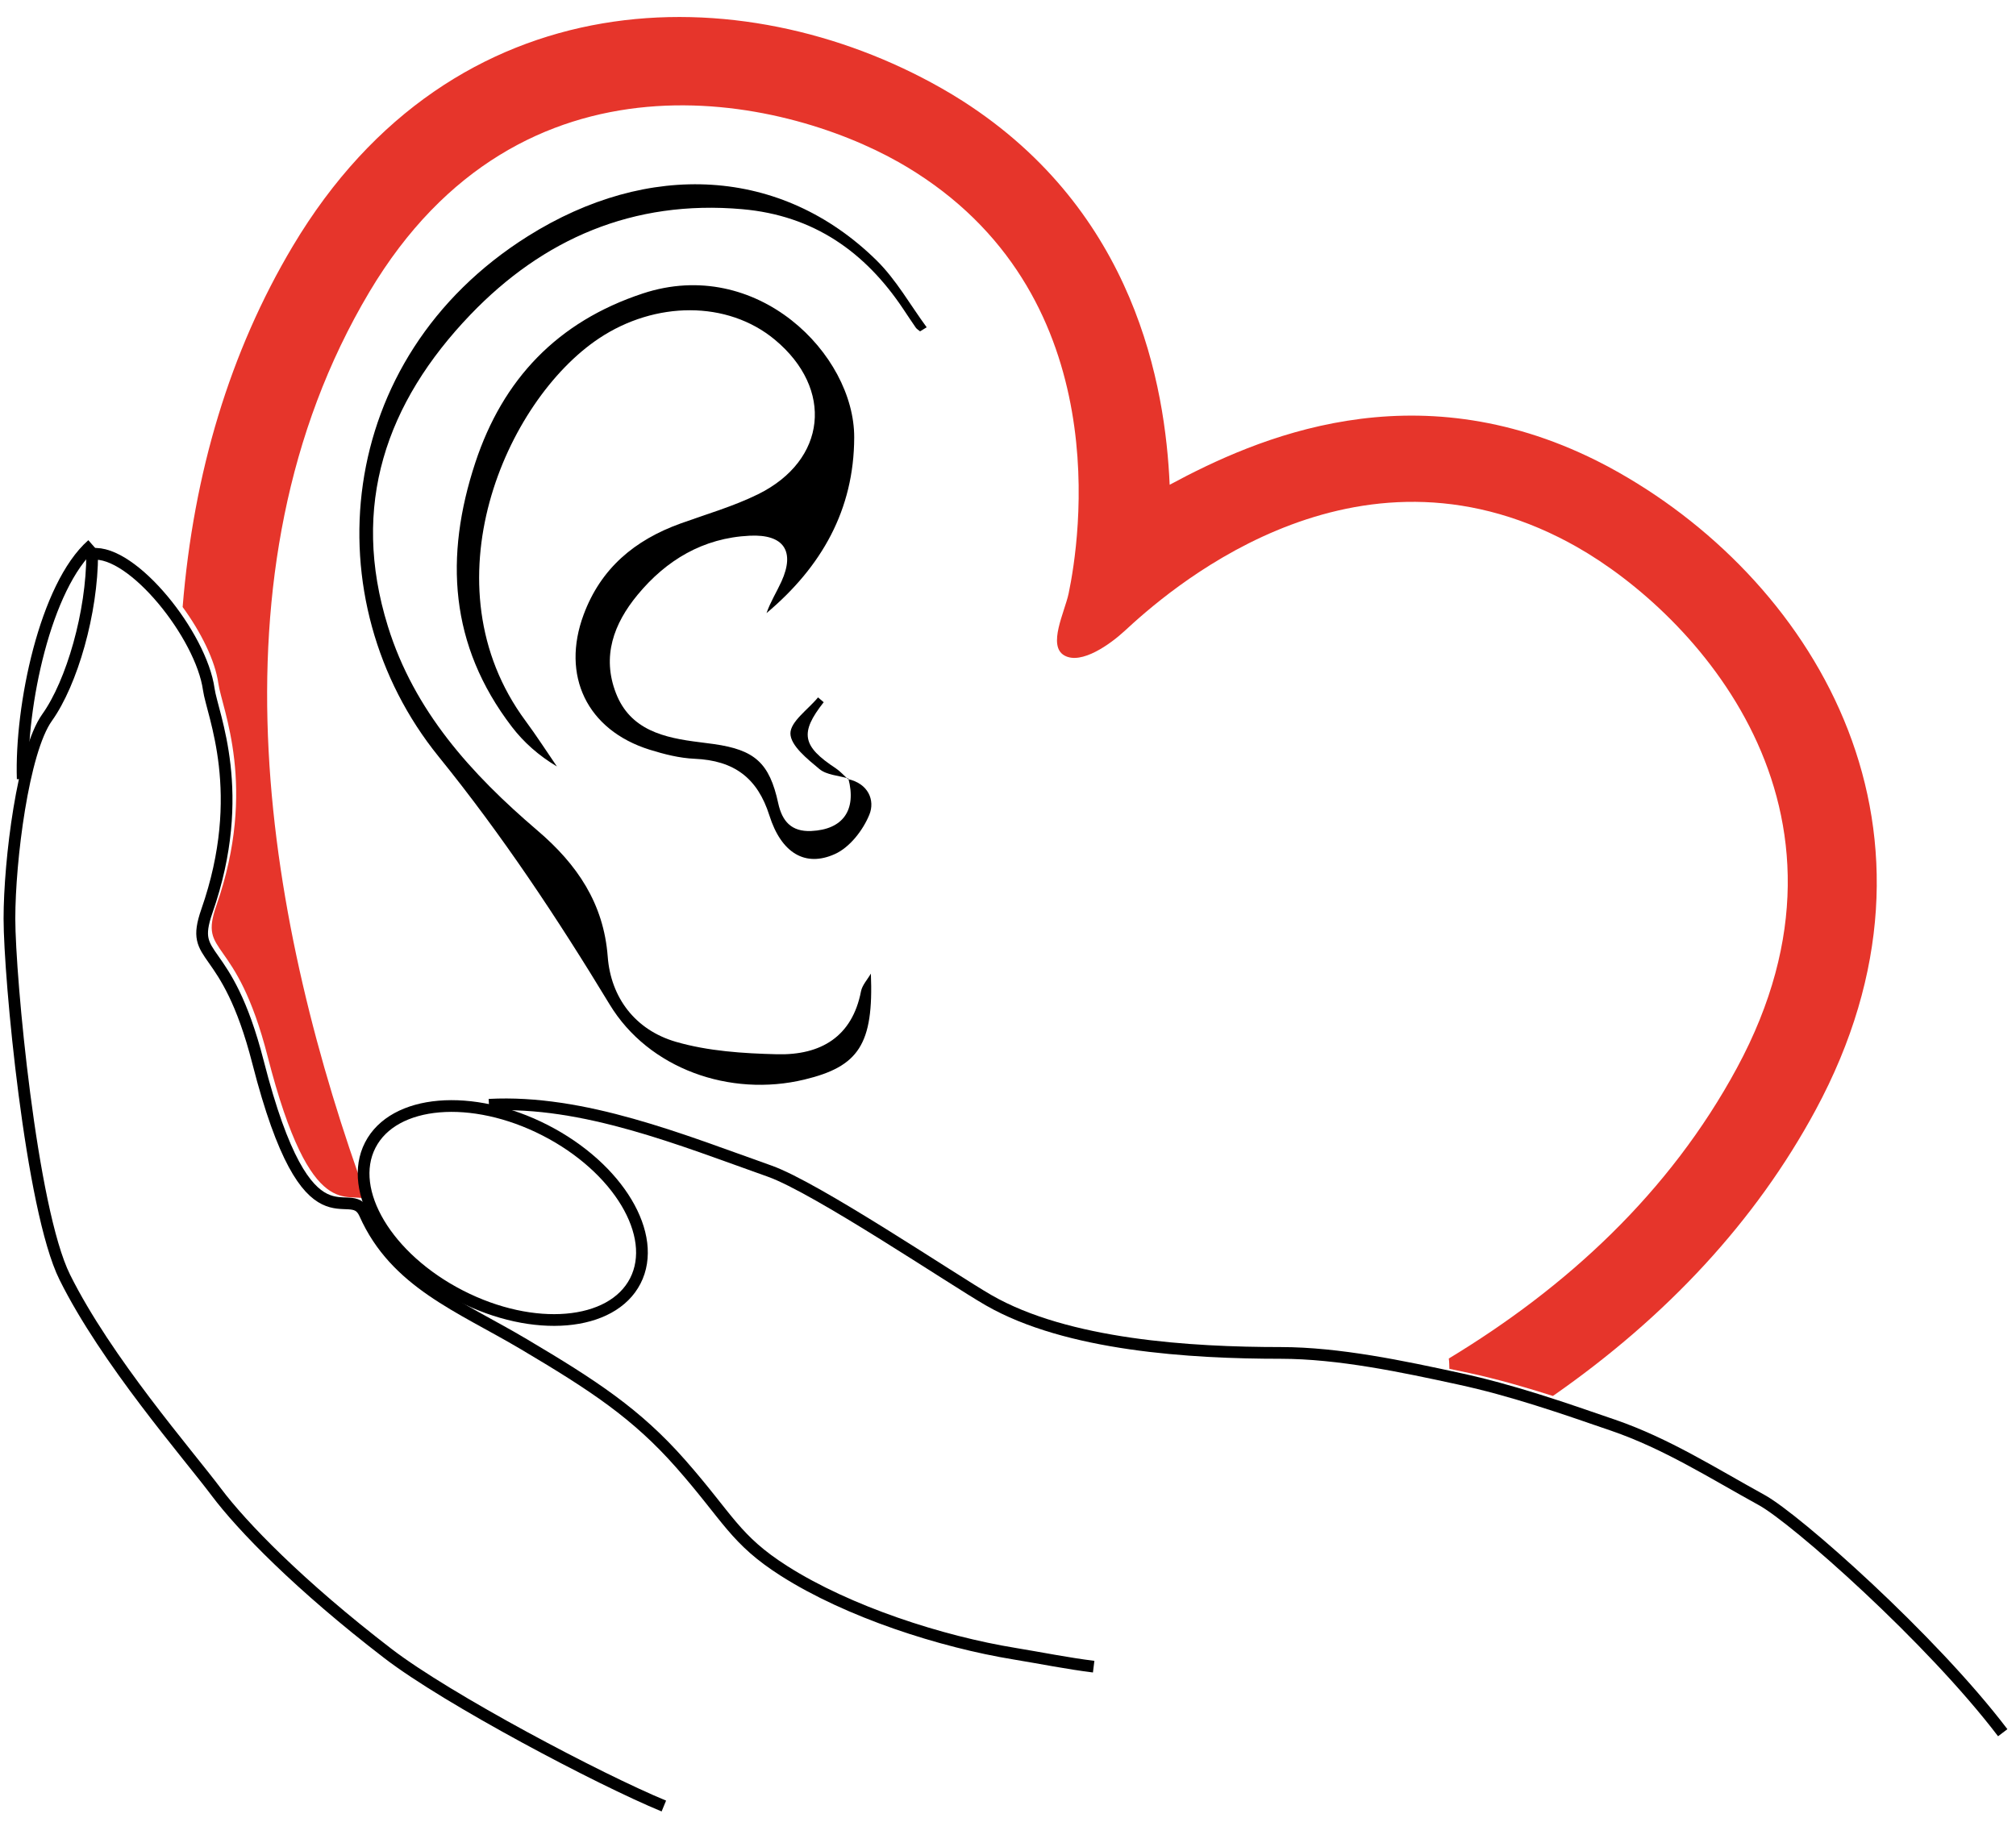 <?xml version="1.0" encoding="utf-8"?>
<!-- Generator: Adobe Illustrator 26.0.2, SVG Export Plug-In . SVG Version: 6.00 Build 0)  -->
<svg version="1.1" id="Layer_1" xmlns="http://www.w3.org/2000/svg" xmlns:xlink="http://www.w3.org/1999/xlink" x="0px" y="0px"
	 viewBox="0 0 172 155.489" style="enable-background:new 0 0 172 155.489;" xml:space="preserve">
<style type="text/css">
	.st0{fill:#E6352B;}
	.st1{fill:none;stroke:#000000;stroke-miterlimit:10;}
	.st2{fill-rule:evenodd;clip-rule:evenodd;}
</style>
<path class="st0" d="M18.467,77.258c-1.55,4.438,1.657,2.313,4.368,12.899c3.749,14.65,6.914,11.371,8.512,12.229
	c-8.377-22.964-14.16-53.408,0.17-77.476C44.436,3.215,66.717,8.189,76.694,13.851c0.508,0.288,1.001,0.584,1.473,0.888
	c17.148,10.971,13.95,31.405,13.004,35.915c-0.334,1.574-1.82,4.459-0.362,5.283c1.455,0.827,3.95-0.994,5.133-2.085
	c3.381-3.127,18.85-17.088,37.064-7.992c0.504,0.249,1.007,0.522,1.516,0.808c9.979,5.663,25.674,22.243,13.676,44.457
	c-5.779,10.697-14.556,18.739-24.592,24.811c0.046,0.298,0.038,0.587,0.05,0.878c0.552,0.119,1.124,0.236,1.665,0.351
	c2.449,0.531,4.817,1.214,7.17,1.965c9.743-6.786,17.31-14.952,22.4-24.378c12.755-23.614,0.248-44.764-16.77-54.423
	c-0.631-0.361-1.264-0.697-1.891-1.01c-15.668-7.822-29.01-1.953-36.437,2.05c-0.369-8.427-2.921-23.314-17.664-32.752
	c-0.59-0.378-1.202-0.746-1.837-1.106c-17.02-9.657-41.588-9.55-55.323,13.513c-5.337,8.961-8.458,19.311-9.387,30.78
	c1.563,2.136,2.776,4.573,3.048,6.522C18.928,60.479,21.996,67.149,18.467,77.258"/>
<path class="st1" d="M56.638,154.125c-5.456-2.248-18.44-9.097-23.537-13.013c-7.571-5.817-12.455-10.861-14.646-13.781
	c-2.431-3.242-9.391-11.215-12.926-18.333c-2.886-5.811-4.723-25.633-4.723-30.599c0-4.978,1.16-14.294,3.209-17.162
	c2.13-2.983,3.85-8.986,3.85-13.961c3.453-0.382,9.307,6.953,9.948,11.55c0.299,2.151,3.369,8.824-0.163,18.93
	c-1.548,4.44,1.656,2.31,4.367,12.899c4.298,16.783,7.827,10.037,9.111,12.931c2.602,5.867,8.131,7.905,13.557,11.122
	c5.925,3.515,9.614,5.922,13.395,10.215c4.057,4.608,4.613,6.466,8.824,9.146c5.488,3.489,13.366,6.031,19.679,7.061
	c2.24,0.369,4.483,0.823,6.726,1.102"/>
<path class="st1" d="M54.204,109.31c1.996-3.897-1.451-9.656-7.691-12.853c-6.241-3.197-12.929-2.628-14.925,1.269
	s1.45,9.657,7.691,12.853C45.52,113.776,52.208,113.206,54.204,109.31z"/>
<path class="st1" d="M41.717,94.28c8.062-0.432,16.455,3.01,23.947,5.663c3.994,1.416,15.621,9.256,18.681,11.016
	c6.712,3.858,17.25,4.496,24.92,4.498c4.962,0.003,10.432,1.163,15.24,2.209c4.508,0.977,8.736,2.449,13.135,3.964
	c4.557,1.57,8.449,4.065,12.665,6.383c2.924,1.611,14.466,11.831,20.563,19.855"/>
<path class="st2" d="M72.379,66.433c0.712,2.695-0.45,4.36-3.166,4.484c-1.69,0.075-2.481-0.825-2.817-2.369
	c-0.746-3.446-2.003-4.555-5.495-5.051c-0.404-0.055-0.812-0.11-1.218-0.159c-3.014-0.37-5.904-1.021-7.129-4.177
	c-1.222-3.149-0.19-5.939,1.844-8.401c2.438-2.948,5.572-4.853,9.57-5.044c2.913-0.139,3.878,1.323,2.703,3.911
	c-0.411,0.902-0.948,1.75-1.273,2.695c4.702-3.954,7.463-8.82,7.481-14.984c0.027-7.104-8.303-15.509-18.04-12.293
	c-7.292,2.408-11.938,7.329-14.285,14.432c-2.64,8.004-2.216,15.582,3.116,22.546c1.012,1.322,2.282,2.452,3.845,3.386
	c-0.891-1.3-1.742-2.626-2.679-3.892c-8.578-11.599-1.692-27.334,6.273-32.642c4.788-3.188,10.949-3.247,14.998,0.113
	c5.052,4.197,4.437,10.295-1.438,13.194c-2.091,1.028-4.378,1.691-6.589,2.486c-3.943,1.419-6.818,3.838-8.284,7.781
	c-1.93,5.188,0.263,9.85,5.636,11.531c1.237,0.385,2.54,0.717,3.829,0.773c3.371,0.144,5.371,1.638,6.382,4.837
	c1.015,3.211,3.061,4.433,5.58,3.297c1.279-0.569,2.41-2.043,2.949-3.364c0.499-1.222-0.086-2.665-1.842-3.04L72.379,66.433z"/>
<path class="st2" d="M74.301,83.085c-0.287,0.505-0.739,0.98-0.844,1.518c-0.749,3.866-3.422,5.459-7.158,5.367
	c-2.893-0.07-5.88-0.265-8.626-1.06c-3.497-1.014-5.561-3.795-5.824-7.271c-0.346-4.553-2.618-7.883-5.996-10.764
	c-5.663-4.837-10.516-10.2-12.759-17.422c-3.201-10.31-0.168-19.081,7.051-26.61c6.175-6.432,13.854-9.814,23.182-8.991
	c6.104,0.536,10.488,3.655,13.733,8.515c0.358,0.536,0.708,1.07,1.073,1.595c0.089,0.128,0.244,0.209,0.365,0.314
	c0.188-0.114,0.374-0.227,0.564-0.345c-1.412-1.917-2.597-4.057-4.28-5.713c-8.119-7.98-19.453-8.527-29.74-2.064
	C28.425,30.595,26.654,51.276,37.43,64.575c5.422,6.697,10.139,13.81,14.582,21.142c3.327,5.494,10.271,7.94,16.613,6.413
	C73.252,91.019,74.546,89.139,74.301,83.085"/>
<path class="st2" d="M72.33,66.48c-0.339-0.308-0.643-0.66-1.02-0.911c-2.878-1.89-3.094-3.025-1.035-5.642
	c-0.16-0.137-0.322-0.273-0.482-0.412c-0.847,1.033-2.371,2.069-2.357,3.09c0.02,1.033,1.454,2.174,2.477,3.028
	c0.61,0.506,1.628,0.549,2.466,0.802C72.379,66.433,72.33,66.48,72.33,66.48"/>
<path class="st1" d="M7.866,46.475C3.855,50.011,1.733,60.301,1.938,66.48"/>
</svg>
